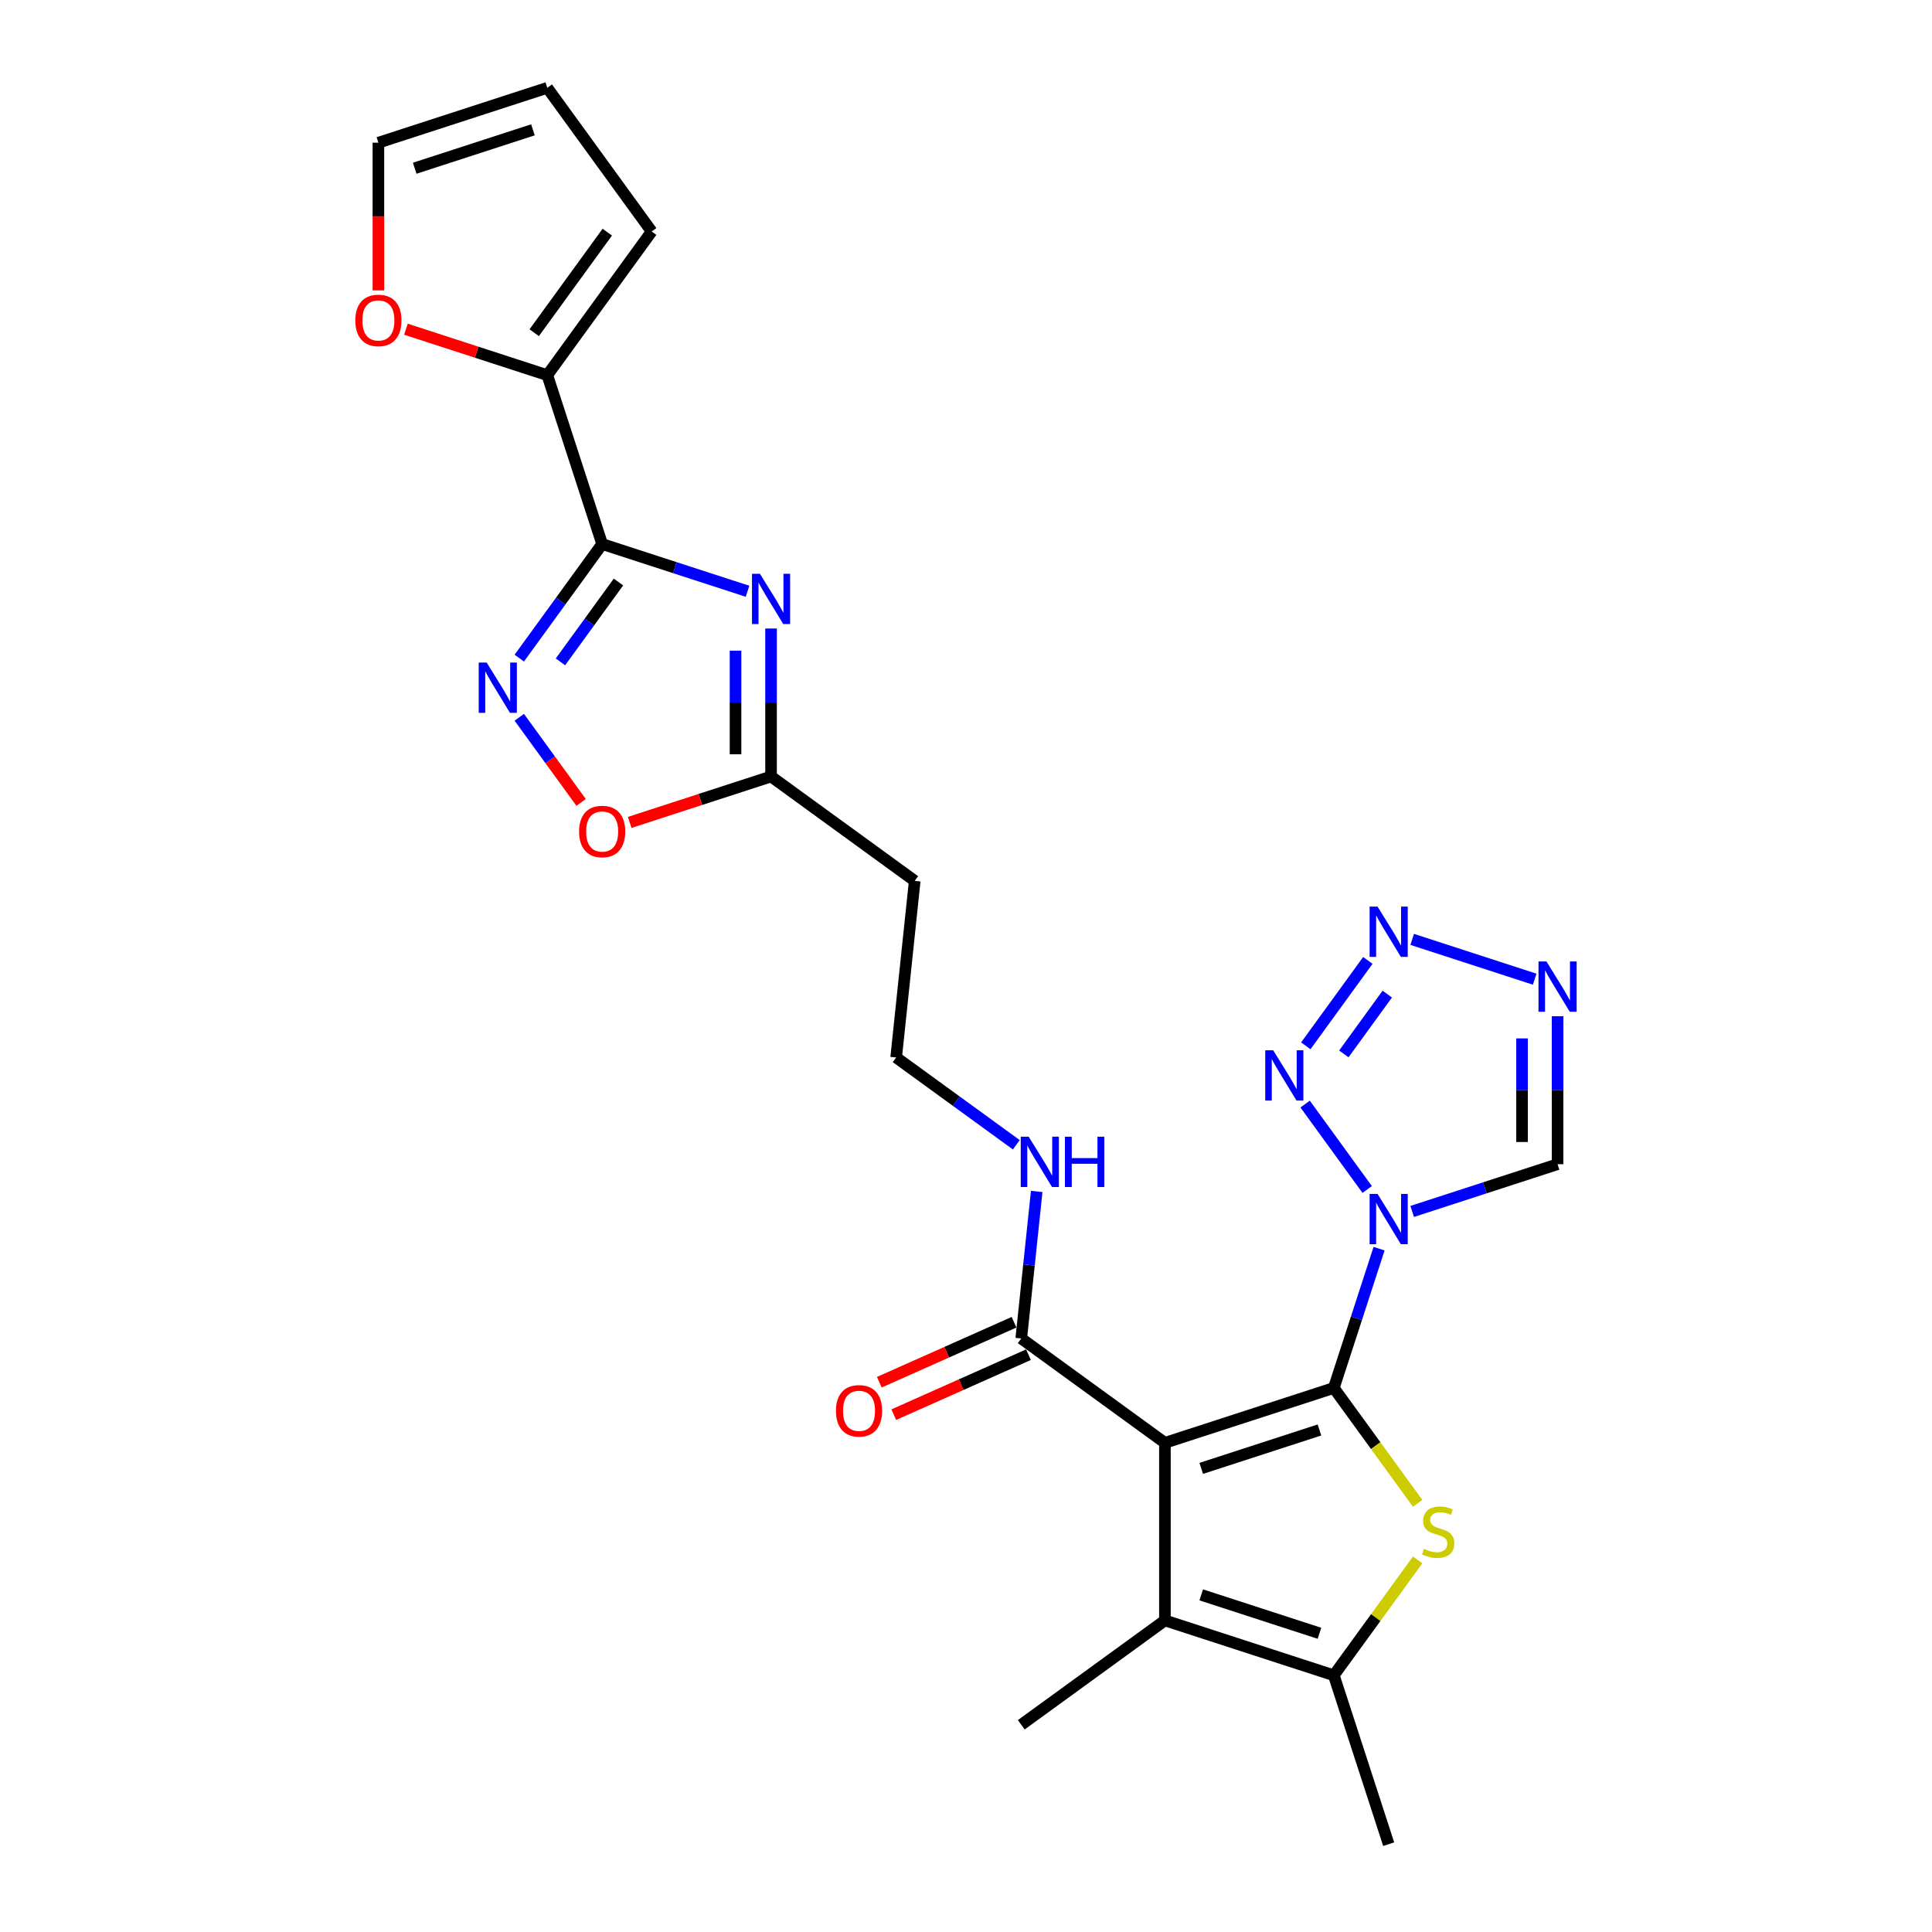 <?xml version='1.0' encoding='iso-8859-1'?>
<svg version='1.1' baseProfile='full'
              xmlns='http://www.w3.org/2000/svg'
                      xmlns:rdkit='http://www.rdkit.org/xml'
                      xmlns:xlink='http://www.w3.org/1999/xlink'
                  xml:space='preserve'
width='1000px' height='1000px' viewBox='0 0 1000 1000'>
<!-- END OF HEADER -->
<rect style='opacity:1.0;fill:#FFFFFF;stroke:none' width='1000' height='1000' x='0' y='0'> </rect>
<path class='bond-0' d='M 690.377,718.408 L 602.961,746.811' style='fill:none;fill-rule:evenodd;stroke:#000000;stroke-width:6px;stroke-linecap:butt;stroke-linejoin:miter;stroke-opacity:1' />
<path class='bond-0' d='M 682.945,740.152 L 621.754,760.034' style='fill:none;fill-rule:evenodd;stroke:#000000;stroke-width:6px;stroke-linecap:butt;stroke-linejoin:miter;stroke-opacity:1' />
<path class='bond-1' d='M 690.377,718.408 L 702.091,682.356' style='fill:none;fill-rule:evenodd;stroke:#000000;stroke-width:6px;stroke-linecap:butt;stroke-linejoin:miter;stroke-opacity:1' />
<path class='bond-1' d='M 702.091,682.356 L 713.804,646.305' style='fill:none;fill-rule:evenodd;stroke:#0000FF;stroke-width:6px;stroke-linecap:butt;stroke-linejoin:miter;stroke-opacity:1' />
<path class='bond-2' d='M 690.377,718.408 L 712.068,748.263' style='fill:none;fill-rule:evenodd;stroke:#000000;stroke-width:6px;stroke-linecap:butt;stroke-linejoin:miter;stroke-opacity:1' />
<path class='bond-2' d='M 712.068,748.263 L 733.759,778.119' style='fill:none;fill-rule:evenodd;stroke:#CCCC00;stroke-width:6px;stroke-linecap:butt;stroke-linejoin:miter;stroke-opacity:1' />
<path class='bond-5' d='M 602.961,746.811 L 602.961,838.726' style='fill:none;fill-rule:evenodd;stroke:#000000;stroke-width:6px;stroke-linecap:butt;stroke-linejoin:miter;stroke-opacity:1' />
<path class='bond-11' d='M 602.961,746.811 L 528.6,692.785' style='fill:none;fill-rule:evenodd;stroke:#000000;stroke-width:6px;stroke-linecap:butt;stroke-linejoin:miter;stroke-opacity:1' />
<path class='bond-6' d='M 707.654,615.679 L 675.536,571.471' style='fill:none;fill-rule:evenodd;stroke:#0000FF;stroke-width:6px;stroke-linecap:butt;stroke-linejoin:miter;stroke-opacity:1' />
<path class='bond-12' d='M 730.949,627.038 L 768.573,614.813' style='fill:none;fill-rule:evenodd;stroke:#0000FF;stroke-width:6px;stroke-linecap:butt;stroke-linejoin:miter;stroke-opacity:1' />
<path class='bond-12' d='M 768.573,614.813 L 806.196,602.589' style='fill:none;fill-rule:evenodd;stroke:#000000;stroke-width:6px;stroke-linecap:butt;stroke-linejoin:miter;stroke-opacity:1' />
<path class='bond-7' d='M 733.759,807.418 L 712.068,837.274' style='fill:none;fill-rule:evenodd;stroke:#CCCC00;stroke-width:6px;stroke-linecap:butt;stroke-linejoin:miter;stroke-opacity:1' />
<path class='bond-7' d='M 712.068,837.274 L 690.377,867.129' style='fill:none;fill-rule:evenodd;stroke:#000000;stroke-width:6px;stroke-linecap:butt;stroke-linejoin:miter;stroke-opacity:1' />
<path class='bond-3' d='M 311.678,281.592 L 349.301,293.817' style='fill:none;fill-rule:evenodd;stroke:#000000;stroke-width:6px;stroke-linecap:butt;stroke-linejoin:miter;stroke-opacity:1' />
<path class='bond-3' d='M 349.301,293.817 L 386.924,306.041' style='fill:none;fill-rule:evenodd;stroke:#0000FF;stroke-width:6px;stroke-linecap:butt;stroke-linejoin:miter;stroke-opacity:1' />
<path class='bond-14' d='M 311.678,281.592 L 283.275,194.176' style='fill:none;fill-rule:evenodd;stroke:#000000;stroke-width:6px;stroke-linecap:butt;stroke-linejoin:miter;stroke-opacity:1' />
<path class='bond-28' d='M 311.678,281.592 L 290.228,311.116' style='fill:none;fill-rule:evenodd;stroke:#000000;stroke-width:6px;stroke-linecap:butt;stroke-linejoin:miter;stroke-opacity:1' />
<path class='bond-28' d='M 290.228,311.116 L 268.777,340.64' style='fill:none;fill-rule:evenodd;stroke:#0000FF;stroke-width:6px;stroke-linecap:butt;stroke-linejoin:miter;stroke-opacity:1' />
<path class='bond-28' d='M 320.115,301.254 L 305.1,321.921' style='fill:none;fill-rule:evenodd;stroke:#000000;stroke-width:6px;stroke-linecap:butt;stroke-linejoin:miter;stroke-opacity:1' />
<path class='bond-28' d='M 305.1,321.921 L 290.084,342.588' style='fill:none;fill-rule:evenodd;stroke:#0000FF;stroke-width:6px;stroke-linecap:butt;stroke-linejoin:miter;stroke-opacity:1' />
<path class='bond-4' d='M 399.094,325.308 L 399.094,363.609' style='fill:none;fill-rule:evenodd;stroke:#0000FF;stroke-width:6px;stroke-linecap:butt;stroke-linejoin:miter;stroke-opacity:1' />
<path class='bond-4' d='M 399.094,363.609 L 399.094,401.91' style='fill:none;fill-rule:evenodd;stroke:#000000;stroke-width:6px;stroke-linecap:butt;stroke-linejoin:miter;stroke-opacity:1' />
<path class='bond-4' d='M 380.711,336.799 L 380.711,363.609' style='fill:none;fill-rule:evenodd;stroke:#0000FF;stroke-width:6px;stroke-linecap:butt;stroke-linejoin:miter;stroke-opacity:1' />
<path class='bond-4' d='M 380.711,363.609 L 380.711,390.42' style='fill:none;fill-rule:evenodd;stroke:#000000;stroke-width:6px;stroke-linecap:butt;stroke-linejoin:miter;stroke-opacity:1' />
<path class='bond-24' d='M 602.961,838.726 L 528.6,892.752' style='fill:none;fill-rule:evenodd;stroke:#000000;stroke-width:6px;stroke-linecap:butt;stroke-linejoin:miter;stroke-opacity:1' />
<path class='bond-26' d='M 602.961,838.726 L 690.377,867.129' style='fill:none;fill-rule:evenodd;stroke:#000000;stroke-width:6px;stroke-linecap:butt;stroke-linejoin:miter;stroke-opacity:1' />
<path class='bond-26' d='M 621.754,825.503 L 682.945,845.386' style='fill:none;fill-rule:evenodd;stroke:#000000;stroke-width:6px;stroke-linecap:butt;stroke-linejoin:miter;stroke-opacity:1' />
<path class='bond-9' d='M 675.879,541.318 L 707.998,497.11' style='fill:none;fill-rule:evenodd;stroke:#0000FF;stroke-width:6px;stroke-linecap:butt;stroke-linejoin:miter;stroke-opacity:1' />
<path class='bond-9' d='M 695.569,545.492 L 718.053,514.547' style='fill:none;fill-rule:evenodd;stroke:#0000FF;stroke-width:6px;stroke-linecap:butt;stroke-linejoin:miter;stroke-opacity:1' />
<path class='bond-25' d='M 690.377,867.129 L 718.78,954.545' style='fill:none;fill-rule:evenodd;stroke:#000000;stroke-width:6px;stroke-linecap:butt;stroke-linejoin:miter;stroke-opacity:1' />
<path class='bond-8' d='M 268.777,371.266 L 284.783,393.296' style='fill:none;fill-rule:evenodd;stroke:#0000FF;stroke-width:6px;stroke-linecap:butt;stroke-linejoin:miter;stroke-opacity:1' />
<path class='bond-8' d='M 284.783,393.296 L 300.789,415.326' style='fill:none;fill-rule:evenodd;stroke:#FF0000;stroke-width:6px;stroke-linecap:butt;stroke-linejoin:miter;stroke-opacity:1' />
<path class='bond-27' d='M 730.949,486.225 L 794.347,506.824' style='fill:none;fill-rule:evenodd;stroke:#0000FF;stroke-width:6px;stroke-linecap:butt;stroke-linejoin:miter;stroke-opacity:1' />
<path class='bond-10' d='M 806.196,525.987 L 806.196,564.288' style='fill:none;fill-rule:evenodd;stroke:#0000FF;stroke-width:6px;stroke-linecap:butt;stroke-linejoin:miter;stroke-opacity:1' />
<path class='bond-10' d='M 806.196,564.288 L 806.196,602.589' style='fill:none;fill-rule:evenodd;stroke:#000000;stroke-width:6px;stroke-linecap:butt;stroke-linejoin:miter;stroke-opacity:1' />
<path class='bond-10' d='M 787.813,537.477 L 787.813,564.288' style='fill:none;fill-rule:evenodd;stroke:#0000FF;stroke-width:6px;stroke-linecap:butt;stroke-linejoin:miter;stroke-opacity:1' />
<path class='bond-10' d='M 787.813,564.288 L 787.813,591.098' style='fill:none;fill-rule:evenodd;stroke:#000000;stroke-width:6px;stroke-linecap:butt;stroke-linejoin:miter;stroke-opacity:1' />
<path class='bond-19' d='M 524.861,684.388 L 490.001,699.909' style='fill:none;fill-rule:evenodd;stroke:#000000;stroke-width:6px;stroke-linecap:butt;stroke-linejoin:miter;stroke-opacity:1' />
<path class='bond-19' d='M 490.001,699.909 L 455.14,715.43' style='fill:none;fill-rule:evenodd;stroke:#FF0000;stroke-width:6px;stroke-linecap:butt;stroke-linejoin:miter;stroke-opacity:1' />
<path class='bond-19' d='M 532.338,701.182 L 497.478,716.703' style='fill:none;fill-rule:evenodd;stroke:#000000;stroke-width:6px;stroke-linecap:butt;stroke-linejoin:miter;stroke-opacity:1' />
<path class='bond-19' d='M 497.478,716.703 L 462.617,732.224' style='fill:none;fill-rule:evenodd;stroke:#FF0000;stroke-width:6px;stroke-linecap:butt;stroke-linejoin:miter;stroke-opacity:1' />
<path class='bond-22' d='M 528.6,692.785 L 532.599,654.736' style='fill:none;fill-rule:evenodd;stroke:#000000;stroke-width:6px;stroke-linecap:butt;stroke-linejoin:miter;stroke-opacity:1' />
<path class='bond-22' d='M 532.599,654.736 L 536.598,616.687' style='fill:none;fill-rule:evenodd;stroke:#0000FF;stroke-width:6px;stroke-linecap:butt;stroke-linejoin:miter;stroke-opacity:1' />
<path class='bond-13' d='M 399.094,401.91 L 473.455,455.936' style='fill:none;fill-rule:evenodd;stroke:#000000;stroke-width:6px;stroke-linecap:butt;stroke-linejoin:miter;stroke-opacity:1' />
<path class='bond-15' d='M 399.094,401.91 L 362.509,413.797' style='fill:none;fill-rule:evenodd;stroke:#000000;stroke-width:6px;stroke-linecap:butt;stroke-linejoin:miter;stroke-opacity:1' />
<path class='bond-15' d='M 362.509,413.797 L 325.925,425.684' style='fill:none;fill-rule:evenodd;stroke:#FF0000;stroke-width:6px;stroke-linecap:butt;stroke-linejoin:miter;stroke-opacity:1' />
<path class='bond-16' d='M 283.275,194.176 L 246.69,182.289' style='fill:none;fill-rule:evenodd;stroke:#000000;stroke-width:6px;stroke-linecap:butt;stroke-linejoin:miter;stroke-opacity:1' />
<path class='bond-16' d='M 246.69,182.289 L 210.105,170.402' style='fill:none;fill-rule:evenodd;stroke:#FF0000;stroke-width:6px;stroke-linecap:butt;stroke-linejoin:miter;stroke-opacity:1' />
<path class='bond-18' d='M 283.275,194.176 L 337.301,119.815' style='fill:none;fill-rule:evenodd;stroke:#000000;stroke-width:6px;stroke-linecap:butt;stroke-linejoin:miter;stroke-opacity:1' />
<path class='bond-18' d='M 276.506,172.217 L 314.325,120.164' style='fill:none;fill-rule:evenodd;stroke:#000000;stroke-width:6px;stroke-linecap:butt;stroke-linejoin:miter;stroke-opacity:1' />
<path class='bond-20' d='M 195.858,150.313 L 195.858,112.085' style='fill:none;fill-rule:evenodd;stroke:#FF0000;stroke-width:6px;stroke-linecap:butt;stroke-linejoin:miter;stroke-opacity:1' />
<path class='bond-20' d='M 195.858,112.085 L 195.858,73.858' style='fill:none;fill-rule:evenodd;stroke:#000000;stroke-width:6px;stroke-linecap:butt;stroke-linejoin:miter;stroke-opacity:1' />
<path class='bond-17' d='M 473.455,455.936 L 463.847,547.348' style='fill:none;fill-rule:evenodd;stroke:#000000;stroke-width:6px;stroke-linecap:butt;stroke-linejoin:miter;stroke-opacity:1' />
<path class='bond-21' d='M 337.301,119.815 L 283.275,45.455' style='fill:none;fill-rule:evenodd;stroke:#000000;stroke-width:6px;stroke-linecap:butt;stroke-linejoin:miter;stroke-opacity:1' />
<path class='bond-29' d='M 195.858,73.858 L 283.275,45.455' style='fill:none;fill-rule:evenodd;stroke:#000000;stroke-width:6px;stroke-linecap:butt;stroke-linejoin:miter;stroke-opacity:1' />
<path class='bond-29' d='M 214.651,87.081 L 275.843,67.198' style='fill:none;fill-rule:evenodd;stroke:#000000;stroke-width:6px;stroke-linecap:butt;stroke-linejoin:miter;stroke-opacity:1' />
<path class='bond-23' d='M 526.038,592.532 L 494.943,569.94' style='fill:none;fill-rule:evenodd;stroke:#0000FF;stroke-width:6px;stroke-linecap:butt;stroke-linejoin:miter;stroke-opacity:1' />
<path class='bond-23' d='M 494.943,569.94 L 463.847,547.348' style='fill:none;fill-rule:evenodd;stroke:#000000;stroke-width:6px;stroke-linecap:butt;stroke-linejoin:miter;stroke-opacity:1' />
<path  class='atom-2' d='M 713.026 617.977
L 721.556 631.764
Q 722.401 633.124, 723.762 635.588
Q 725.122 638.051, 725.196 638.198
L 725.196 617.977
L 728.652 617.977
L 728.652 644.007
L 725.085 644.007
L 715.931 628.933
Q 714.864 627.168, 713.725 625.146
Q 712.622 623.124, 712.291 622.499
L 712.291 644.007
L 708.908 644.007
L 708.908 617.977
L 713.026 617.977
' fill='#0000FF'/>
<path  class='atom-3' d='M 737.05 801.703
Q 737.344 801.813, 738.557 802.328
Q 739.77 802.842, 741.094 803.173
Q 742.454 803.468, 743.778 803.468
Q 746.241 803.468, 747.675 802.291
Q 749.109 801.078, 749.109 798.982
Q 749.109 797.548, 748.374 796.666
Q 747.675 795.783, 746.572 795.305
Q 745.469 794.828, 743.631 794.276
Q 741.315 793.577, 739.917 792.916
Q 738.557 792.254, 737.564 790.857
Q 736.609 789.46, 736.609 787.107
Q 736.609 783.834, 738.814 781.812
Q 741.057 779.79, 745.469 779.79
Q 748.484 779.79, 751.903 781.224
L 751.058 784.055
Q 747.932 782.768, 745.579 782.768
Q 743.043 782.768, 741.645 783.834
Q 740.248 784.864, 740.285 786.665
Q 740.285 788.063, 740.984 788.908
Q 741.719 789.754, 742.748 790.232
Q 743.815 790.71, 745.579 791.261
Q 747.932 791.997, 749.33 792.732
Q 750.727 793.467, 751.719 794.975
Q 752.749 796.445, 752.749 798.982
Q 752.749 802.585, 750.322 804.534
Q 747.932 806.446, 743.925 806.446
Q 741.609 806.446, 739.844 805.931
Q 738.116 805.453, 736.057 804.607
L 737.05 801.703
' fill='#CCCC00'/>
<path  class='atom-5' d='M 393.34 296.98
L 401.87 310.767
Q 402.715 312.128, 404.076 314.591
Q 405.436 317.054, 405.51 317.201
L 405.51 296.98
L 408.966 296.98
L 408.966 323.01
L 405.399 323.01
L 396.245 307.936
Q 395.178 306.172, 394.039 304.149
Q 392.936 302.127, 392.605 301.502
L 392.605 323.01
L 389.222 323.01
L 389.222 296.98
L 393.34 296.98
' fill='#0000FF'/>
<path  class='atom-7' d='M 659 543.616
L 667.53 557.403
Q 668.375 558.764, 669.736 561.227
Q 671.096 563.69, 671.169 563.837
L 671.169 543.616
L 674.625 543.616
L 674.625 569.646
L 671.059 569.646
L 661.904 554.572
Q 660.838 552.807, 659.698 550.785
Q 658.595 548.763, 658.265 548.138
L 658.265 569.646
L 654.882 569.646
L 654.882 543.616
L 659 543.616
' fill='#0000FF'/>
<path  class='atom-9' d='M 251.898 342.938
L 260.427 356.725
Q 261.273 358.085, 262.633 360.548
Q 263.994 363.012, 264.067 363.159
L 264.067 342.938
L 267.523 342.938
L 267.523 368.968
L 263.957 368.968
L 254.802 353.894
Q 253.736 352.129, 252.596 350.107
Q 251.493 348.085, 251.162 347.46
L 251.162 368.968
L 247.78 368.968
L 247.78 342.938
L 251.898 342.938
' fill='#0000FF'/>
<path  class='atom-10' d='M 713.026 469.255
L 721.556 483.043
Q 722.401 484.403, 723.762 486.866
Q 725.122 489.33, 725.196 489.477
L 725.196 469.255
L 728.652 469.255
L 728.652 495.286
L 725.085 495.286
L 715.931 480.212
Q 714.864 478.447, 713.725 476.425
Q 712.622 474.403, 712.291 473.778
L 712.291 495.286
L 708.908 495.286
L 708.908 469.255
L 713.026 469.255
' fill='#0000FF'/>
<path  class='atom-11' d='M 800.442 497.659
L 808.972 511.446
Q 809.818 512.806, 811.178 515.269
Q 812.538 517.733, 812.612 517.88
L 812.612 497.659
L 816.068 497.659
L 816.068 523.689
L 812.502 523.689
L 803.347 508.615
Q 802.281 506.85, 801.141 504.828
Q 800.038 502.806, 799.707 502.181
L 799.707 523.689
L 796.324 523.689
L 796.324 497.659
L 800.442 497.659
' fill='#0000FF'/>
<path  class='atom-16' d='M 299.729 430.387
Q 299.729 424.137, 302.817 420.644
Q 305.906 417.151, 311.678 417.151
Q 317.45 417.151, 320.538 420.644
Q 323.627 424.137, 323.627 430.387
Q 323.627 436.711, 320.502 440.314
Q 317.377 443.88, 311.678 443.88
Q 305.942 443.88, 302.817 440.314
Q 299.729 436.747, 299.729 430.387
M 311.678 440.939
Q 315.649 440.939, 317.781 438.292
Q 319.95 435.608, 319.95 430.387
Q 319.95 425.276, 317.781 422.703
Q 315.649 420.092, 311.678 420.092
Q 307.707 420.092, 305.538 422.666
Q 303.405 425.24, 303.405 430.387
Q 303.405 435.644, 305.538 438.292
Q 307.707 440.939, 311.678 440.939
' fill='#FF0000'/>
<path  class='atom-17' d='M 183.909 165.846
Q 183.909 159.596, 186.998 156.103
Q 190.086 152.61, 195.858 152.61
Q 201.631 152.61, 204.719 156.103
Q 207.807 159.596, 207.807 165.846
Q 207.807 172.17, 204.682 175.773
Q 201.557 179.339, 195.858 179.339
Q 190.123 179.339, 186.998 175.773
Q 183.909 172.207, 183.909 165.846
M 195.858 176.398
Q 199.829 176.398, 201.962 173.751
Q 204.131 171.067, 204.131 165.846
Q 204.131 160.736, 201.962 158.162
Q 199.829 155.552, 195.858 155.552
Q 191.888 155.552, 189.718 158.125
Q 187.586 160.699, 187.586 165.846
Q 187.586 171.104, 189.718 173.751
Q 191.888 176.398, 195.858 176.398
' fill='#FF0000'/>
<path  class='atom-20' d='M 432.683 730.244
Q 432.683 723.993, 435.771 720.501
Q 438.859 717.008, 444.632 717.008
Q 450.404 717.008, 453.492 720.501
Q 456.58 723.993, 456.58 730.244
Q 456.58 736.567, 453.455 740.17
Q 450.33 743.737, 444.632 743.737
Q 438.896 743.737, 435.771 740.17
Q 432.683 736.604, 432.683 730.244
M 444.632 740.796
Q 448.602 740.796, 450.735 738.148
Q 452.904 735.464, 452.904 730.244
Q 452.904 725.133, 450.735 722.56
Q 448.602 719.949, 444.632 719.949
Q 440.661 719.949, 438.492 722.523
Q 436.359 725.096, 436.359 730.244
Q 436.359 735.501, 438.492 738.148
Q 440.661 740.796, 444.632 740.796
' fill='#FF0000'/>
<path  class='atom-23' d='M 532.454 588.359
L 540.983 602.146
Q 541.829 603.506, 543.189 605.969
Q 544.55 608.433, 544.623 608.58
L 544.623 588.359
L 548.079 588.359
L 548.079 614.389
L 544.513 614.389
L 535.358 599.315
Q 534.292 597.55, 533.152 595.528
Q 532.049 593.506, 531.718 592.881
L 531.718 614.389
L 528.336 614.389
L 528.336 588.359
L 532.454 588.359
' fill='#0000FF'/>
<path  class='atom-23' d='M 551.204 588.359
L 554.734 588.359
L 554.734 599.425
L 568.043 599.425
L 568.043 588.359
L 571.573 588.359
L 571.573 614.389
L 568.043 614.389
L 568.043 602.366
L 554.734 602.366
L 554.734 614.389
L 551.204 614.389
L 551.204 588.359
' fill='#0000FF'/>
</svg>
